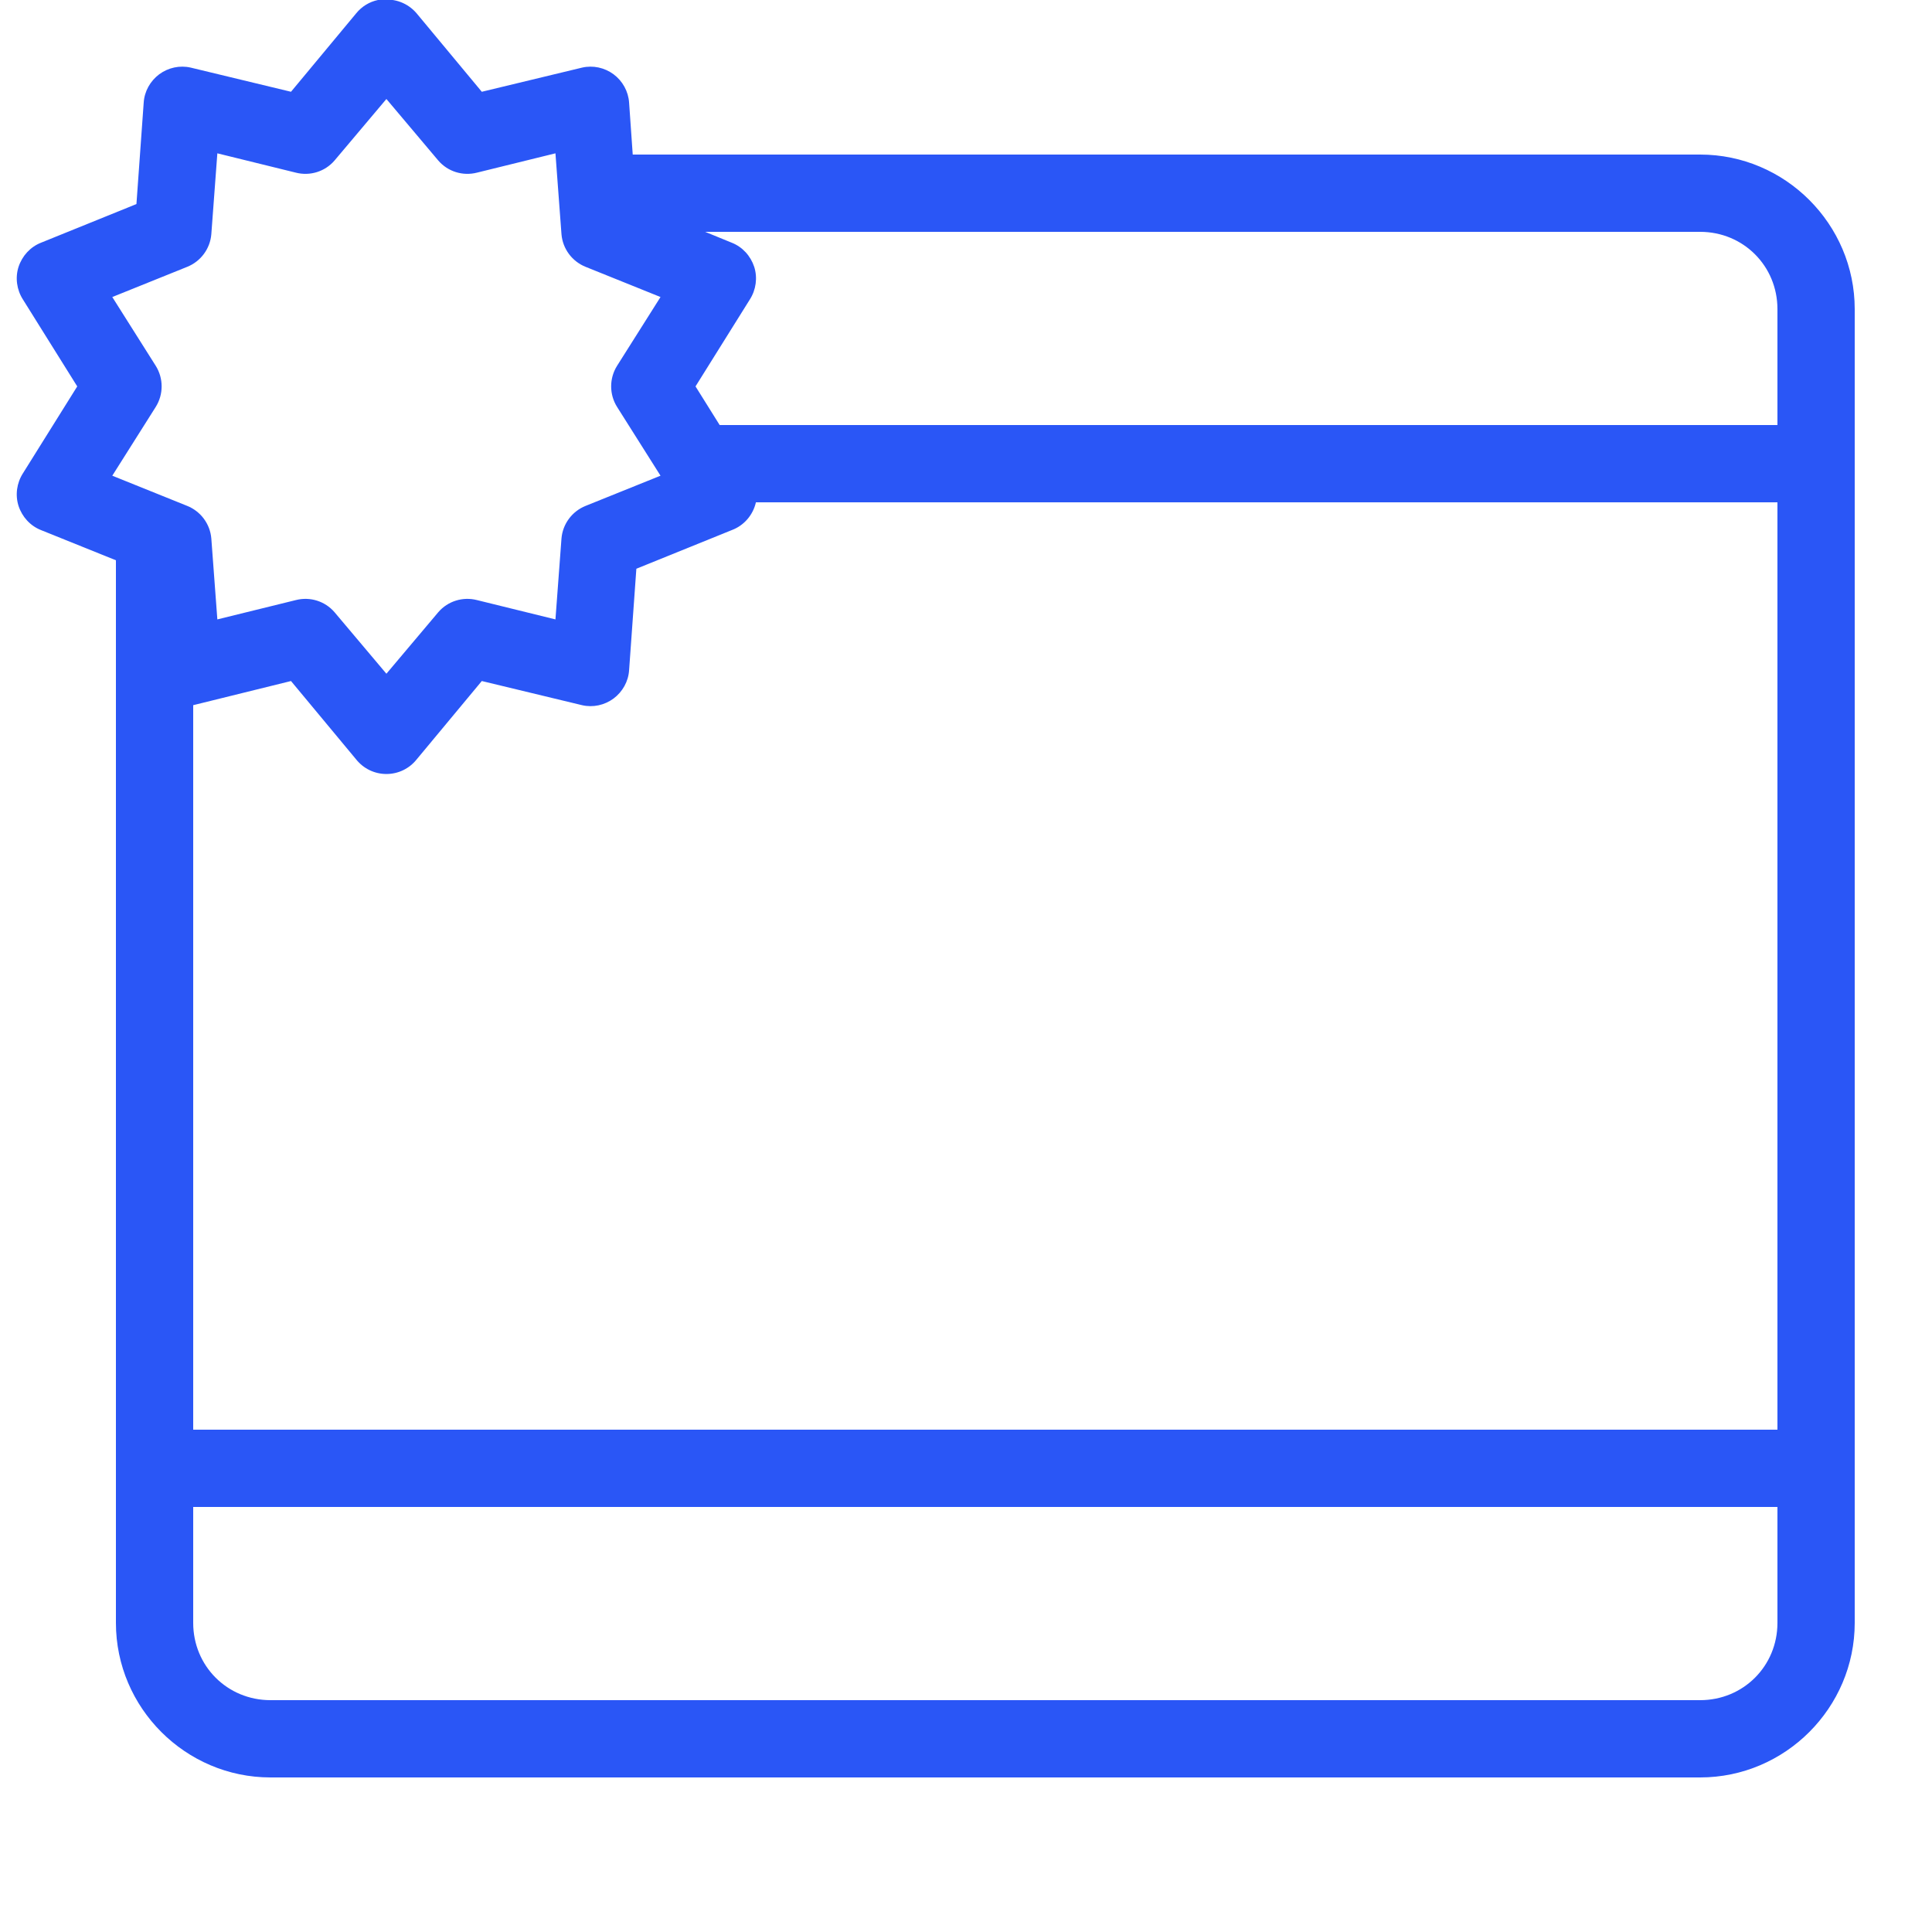 <svg xmlns="http://www.w3.org/2000/svg" xmlns:xlink="http://www.w3.org/1999/xlink" viewBox="0,0,256,256" width="100px" height="100px" fill-rule="nonzero"><g fill="#2a56f6" fill-rule="nonzero" stroke="none" stroke-width="1" stroke-linecap="butt" stroke-linejoin="miter" stroke-miterlimit="10" stroke-dasharray="" stroke-dashoffset="0" font-family="none" font-weight="none" font-size="none" text-anchor="none" style="mix-blend-mode: normal"><g transform="scale(5.12,5.12)"><path d="M9.781,0c-0.223,0.047 -0.418,0.168 -0.562,0.344l-1.688,2.031l-2.594,-0.625c-0.285,-0.066 -0.582,0 -0.816,0.172c-0.234,0.176 -0.383,0.441 -0.402,0.734l-0.188,2.625l-2.469,1c-0.277,0.109 -0.488,0.34 -0.582,0.625c-0.09,0.281 -0.047,0.594 0.113,0.844l1.406,2.25l-1.406,2.25c-0.16,0.25 -0.203,0.562 -0.113,0.844c0.094,0.285 0.305,0.516 0.582,0.625l1.938,0.781v27.5c0,2.199 1.801,4 4,4h37c2.199,0 4,-1.801 4,-4v-34c0,-2.199 -1.801,-4 -4,-4h-27.625l-0.094,-1.344c-0.02,-0.293 -0.168,-0.559 -0.402,-0.734c-0.234,-0.172 -0.531,-0.238 -0.816,-0.172l-2.594,0.625l-1.688,-2.031c-0.223,-0.262 -0.566,-0.395 -0.906,-0.344c-0.031,0 -0.062,0 -0.094,0zM10,2.562l1.344,1.594c0.246,0.285 0.633,0.406 1,0.312l2.031,-0.5l0.156,2.094c0.031,0.375 0.273,0.703 0.625,0.844l1.938,0.781l-1.125,1.781c-0.203,0.324 -0.203,0.738 0,1.062l1.125,1.781l-1.938,0.781c-0.352,0.141 -0.594,0.469 -0.625,0.844l-0.156,2.094l-2.031,-0.5c-0.367,-0.094 -0.754,0.027 -1,0.312l-1.344,1.594l-1.344,-1.594c-0.246,-0.285 -0.633,-0.406 -1,-0.312l-2.031,0.5l-0.156,-2.094c-0.031,-0.375 -0.273,-0.703 -0.625,-0.844l-1.938,-0.781l1.125,-1.781c0.203,-0.324 0.203,-0.738 0,-1.062l-1.125,-1.781l1.938,-0.781c0.352,-0.141 0.594,-0.469 0.625,-0.844l0.156,-2.094l2.031,0.5c0.367,0.094 0.754,-0.027 1,-0.312zM18.25,6h25.75c1.117,0 2,0.883 2,2v3h-27.375l-0.625,-1l1.406,-2.25c0.16,-0.25 0.203,-0.562 0.113,-0.844c-0.094,-0.285 -0.305,-0.516 -0.582,-0.625zM19.562,13h26.438v24h-41v-18.75l2.531,-0.625l1.688,2.031c0.191,0.238 0.477,0.375 0.781,0.375c0.305,0 0.59,-0.137 0.781,-0.375l1.688,-2.031l2.594,0.625c0.285,0.066 0.582,0 0.816,-0.172c0.234,-0.176 0.383,-0.441 0.402,-0.734l0.188,-2.625l2.469,-1c0.316,-0.117 0.551,-0.391 0.625,-0.719zM5,39h41v3c0,1.117 -0.883,2 -2,2h-37c-1.117,0 -2,-0.883 -2,-2z"></path></g></g></svg>